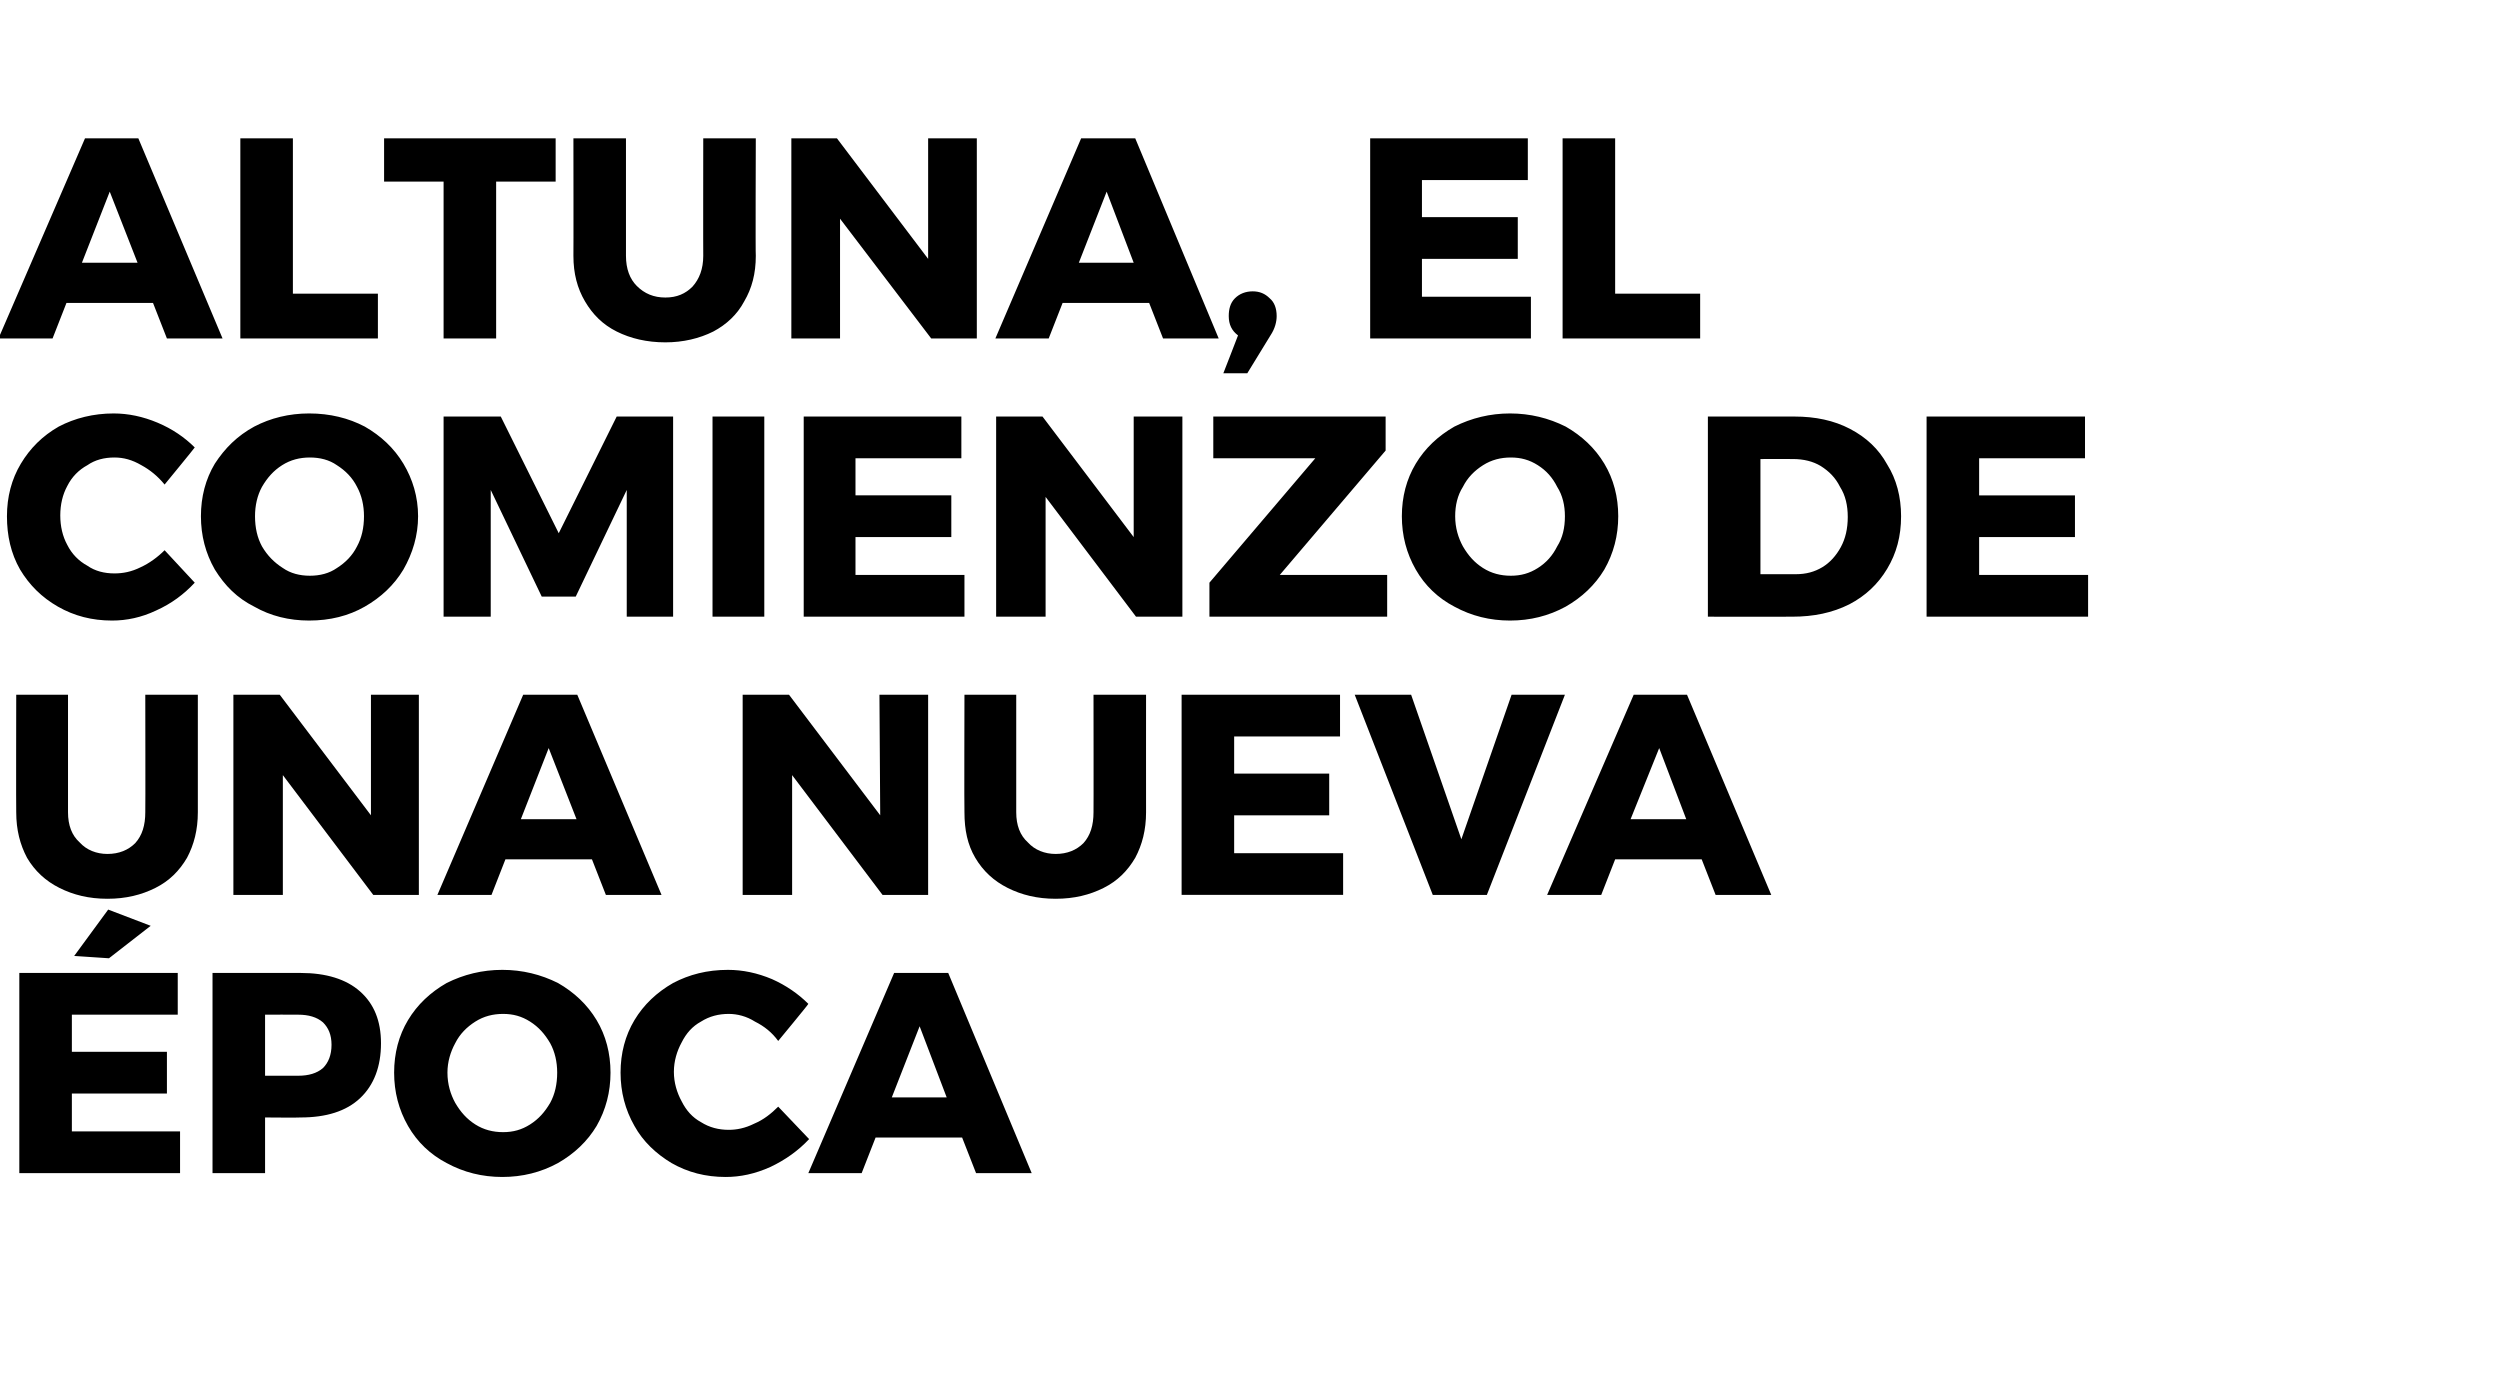 <?xml version="1.0" standalone="no"?><!DOCTYPE svg PUBLIC "-//W3C//DTD SVG 1.1//EN" "http://www.w3.org/Graphics/SVG/1.1/DTD/svg11.dtd"><svg xmlns="http://www.w3.org/2000/svg" version="1.1" width="323.5px" height="179.3px" viewBox="0 -8 323.5 179.3" style="top:-8px"><desc>Altuna, el comienzo de una nueva época</desc><defs/><g id="Polygon56991"><path d="m2.5 117.9l20.5 0l0 5.4l-13.7 0l0 4.8l12.3 0l0 5.4l-12.3 0l0 4.9l14 0l0 5.4l-20.8 0l0-25.9zm11.5-8.2l5.5 2.1l-5.4 4.2l-4.5-.3l4.4-6zm24.9 8.2c3.3 0 5.9.8 7.7 2.4c1.8 1.6 2.7 3.8 2.7 6.7c0 3-.9 5.4-2.7 7.1c-1.8 1.7-4.4 2.5-7.7 2.5c-.01.04-4.6 0-4.6 0l0 7.2l-6.8 0l0-25.9l11.4 0c0 0-.01-.02 0 0zm-.3 13.3c1.3 0 2.4-.3 3.2-1c.7-.7 1.1-1.7 1.1-3c0-1.3-.4-2.2-1.1-2.9c-.8-.7-1.9-1-3.2-1c-.05-.02-4.3 0-4.3 0l0 7.9l4.3 0c0 0-.05.04 0 0zm26.4-13.7c2.6 0 5 .6 7.2 1.7c2.1 1.2 3.8 2.8 5 4.8c1.2 2 1.8 4.3 1.8 6.8c0 2.5-.6 4.8-1.8 6.9c-1.2 2-2.9 3.6-5 4.8c-2.2 1.2-4.6 1.8-7.2 1.8c-2.6 0-5-.6-7.2-1.8c-2.1-1.1-3.8-2.7-5-4.8c-1.2-2.1-1.8-4.4-1.8-6.9c0-2.5.6-4.8 1.8-6.8c1.2-2 2.9-3.6 5-4.8c2.2-1.1 4.6-1.7 7.2-1.7c0 0 0 0 0 0zm.1 5.7c-1.3 0-2.5.3-3.6 1c-1.1.7-2 1.6-2.6 2.8c-.6 1.1-1 2.4-1 3.8c0 1.5.4 2.8 1 3.9c.7 1.2 1.5 2.1 2.6 2.8c1.1.7 2.3 1 3.6 1c1.3 0 2.4-.3 3.5-1c1.1-.7 1.9-1.6 2.6-2.8c.6-1.1.9-2.4.9-3.9c0-1.4-.3-2.7-.9-3.8c-.7-1.2-1.5-2.1-2.6-2.8c-1.1-.7-2.2-1-3.5-1c0 0 0 0 0 0zm35.6 3.5c-.8-1.1-1.8-1.9-3-2.5c-1.1-.7-2.3-1-3.4-1c-1.3 0-2.5.3-3.6 1c-1.1.6-1.9 1.5-2.5 2.7c-.6 1.1-1 2.4-1 3.8c0 1.4.4 2.7 1 3.8c.6 1.2 1.4 2.1 2.5 2.7c1.1.7 2.3 1 3.6 1c1 0 2.1-.2 3.3-.8c1.2-.5 2.2-1.3 3.1-2.2c0 0 4 4.2 4 4.2c-1.4 1.5-3.1 2.7-5 3.6c-2 .9-3.9 1.3-5.8 1.3c-2.6 0-4.9-.6-7-1.8c-2-1.2-3.7-2.8-4.8-4.8c-1.2-2.1-1.8-4.4-1.8-6.9c0-2.5.6-4.8 1.8-6.8c1.2-2 2.9-3.6 5-4.8c2.1-1.1 4.4-1.7 7.1-1.7c1.9 0 3.8.4 5.7 1.2c1.8.8 3.4 1.9 4.7 3.2c.03.05-3.9 4.8-3.9 4.8c0 0 .01-.02 0 0zm25.6 17.1l-1.8-4.6l-11.2 0l-1.8 4.6l-6.9 0l11.1-25.9l7 0l10.8 25.9l-7.2 0zm-10.9-9.8l7.1 0l-3.5-9.2l-3.6 9.2z" stroke="none" fill="#000"/></g><g id="Polygon56990"><path d="m8.8 97.1c0 1.7.5 3 1.5 3.9c.9 1 2.2 1.5 3.6 1.5c1.5 0 2.7-.5 3.6-1.4c.9-1 1.3-2.3 1.3-4c.03.02 0-15.2 0-15.2l6.8 0c0 0 0 15.22 0 15.2c0 2.3-.5 4.2-1.4 5.9c-1 1.7-2.3 3-4.1 3.9c-1.8.9-3.8 1.4-6.2 1.4c-2.4 0-4.4-.5-6.2-1.4c-1.8-.9-3.2-2.2-4.2-3.9c-.9-1.7-1.4-3.6-1.4-5.9c-.03.02 0-15.2 0-15.2l6.7 0l0 15.2c0 0 .04.02 0 0zm39.2-15.2l6.2 0l0 25.9l-5.9 0l-11.7-15.5l0 15.5l-6.4 0l0-25.9l6 0l11.8 15.6l0-15.6zm30.4 25.9l-1.8-4.6l-11.2 0l-1.8 4.6l-7 0l11.1-25.9l7 0l10.9 25.9l-7.2 0zm-11-9.8l7.2 0l-3.6-9.2l-3.6 9.2zm46.4-16.1l6.3 0l0 25.9l-5.9 0l-11.7-15.5l0 15.5l-6.4 0l0-25.9l6 0l11.8 15.6l-.1-15.6zm17.7 15.2c0 1.7.5 3 1.5 3.9c.9 1 2.2 1.5 3.6 1.5c1.5 0 2.7-.5 3.6-1.4c.9-1 1.3-2.3 1.3-4c.02.02 0-15.2 0-15.2l6.8 0c0 0-.01 15.22 0 15.2c0 2.3-.5 4.2-1.4 5.9c-1 1.7-2.3 3-4.1 3.9c-1.8.9-3.8 1.4-6.2 1.4c-2.4 0-4.4-.5-6.2-1.4c-1.8-.9-3.2-2.2-4.2-3.9c-1-1.7-1.4-3.6-1.4-5.9c-.04.02 0-15.2 0-15.2l6.7 0l0 15.2c0 0 .03.02 0 0zm21.4-15.2l20.5 0l0 5.4l-13.7 0l0 4.8l12.3 0l0 5.4l-12.3 0l0 4.9l14.1 0l0 5.4l-20.9 0l0-25.9zm22.4 0l7.3 0l6.5 18.7l6.5-18.7l6.9 0l-10.1 25.9l-7 0l-10.1-25.9zm46.7 25.9l-1.8-4.6l-11.2 0l-1.8 4.6l-7 0l11.2-25.9l6.9 0l10.9 25.9l-7.2 0zm-11-9.8l7.2 0l-3.5-9.2l-3.7 9.2z" stroke="none" fill="#000"/></g><g id="Polygon56989"><path d="m21.3 54.7c-.9-1.1-1.9-1.9-3-2.5c-1.2-.7-2.3-1-3.5-1c-1.3 0-2.5.3-3.5 1c-1.1.6-2 1.5-2.6 2.7c-.6 1.1-.9 2.4-.9 3.8c0 1.4.3 2.7.9 3.8c.6 1.2 1.5 2.1 2.6 2.7c1 .7 2.2 1 3.5 1c1.1 0 2.2-.2 3.4-.8c1.1-.5 2.2-1.3 3.1-2.2c0 0 3.9 4.2 3.9 4.2c-1.4 1.5-3 2.7-5 3.6c-1.9.9-3.8 1.3-5.7 1.3c-2.6 0-4.9-.6-7-1.8c-2.1-1.2-3.7-2.8-4.9-4.8c-1.2-2.1-1.7-4.4-1.7-6.9c0-2.5.6-4.8 1.8-6.8c1.2-2 2.8-3.6 4.9-4.8c2.1-1.1 4.5-1.7 7.1-1.7c1.9 0 3.8.4 5.7 1.2c1.9.8 3.5 1.9 4.8 3.2c0 .05-3.9 4.8-3.9 4.8c0 0-.03-.02 0 0zm18.7-9.2c2.7 0 5.1.6 7.2 1.7c2.1 1.2 3.8 2.8 5 4.8c1.2 2 1.9 4.3 1.9 6.8c0 2.5-.7 4.8-1.9 6.9c-1.2 2-2.9 3.6-5 4.8c-2.1 1.2-4.5 1.8-7.2 1.8c-2.6 0-5-.6-7.1-1.8c-2.2-1.1-3.8-2.7-5.1-4.8c-1.2-2.1-1.8-4.4-1.8-6.9c0-2.5.6-4.8 1.8-6.8c1.3-2 2.9-3.6 5.1-4.8c2.1-1.1 4.5-1.7 7.1-1.7c0 0 0 0 0 0zm.1 5.7c-1.3 0-2.5.3-3.6 1c-1.1.7-1.9 1.6-2.6 2.8c-.6 1.1-.9 2.4-.9 3.8c0 1.5.3 2.8.9 3.9c.7 1.2 1.6 2.1 2.7 2.8c1 .7 2.2 1 3.5 1c1.3 0 2.5-.3 3.5-1c1.1-.7 2-1.6 2.6-2.8c.6-1.1.9-2.4.9-3.9c0-1.4-.3-2.7-.9-3.8c-.6-1.2-1.5-2.1-2.6-2.8c-1-.7-2.2-1-3.5-1c0 0 0 0 0 0zm17.3-5.3l7.4 0l7.5 15.1l7.5-15.1l7.3 0l0 25.9l-6 0l0-16.4l-6.6 13.8l-4.4 0l-6.6-13.8l0 16.4l-6.1 0l0-25.9zm34.8 0l6.7 0l0 25.9l-6.7 0l0-25.9zm11.8 0l20.4 0l0 5.4l-13.7 0l0 4.8l12.4 0l0 5.4l-12.4 0l0 4.9l14.1 0l0 5.4l-20.8 0l0-25.9zm42.7 0l6.3 0l0 25.9l-6 0l-11.7-15.5l0 15.5l-6.4 0l0-25.9l6 0l11.8 15.6l0-15.6zm10.3 0l22.3 0l0 4.4l-13.7 16.1l13.9 0l0 5.4l-23 0l0-4.4l13.7-16.1l-13.2 0l0-5.4zm38.4-.4c2.6 0 5 .6 7.2 1.7c2.1 1.2 3.8 2.8 5 4.8c1.2 2 1.8 4.3 1.8 6.8c0 2.5-.6 4.8-1.8 6.9c-1.2 2-2.9 3.6-5 4.8c-2.2 1.2-4.6 1.8-7.2 1.8c-2.6 0-5-.6-7.2-1.8c-2.1-1.1-3.8-2.7-5-4.8c-1.2-2.1-1.8-4.4-1.8-6.9c0-2.5.6-4.8 1.8-6.8c1.2-2 2.9-3.6 5-4.8c2.2-1.1 4.6-1.7 7.2-1.7c0 0 0 0 0 0zm.1 5.7c-1.3 0-2.5.3-3.6 1c-1.1.7-2 1.6-2.6 2.8c-.7 1.1-1 2.4-1 3.8c0 1.5.4 2.8 1 3.9c.7 1.2 1.5 2.1 2.6 2.8c1.1.7 2.3 1 3.6 1c1.3 0 2.4-.3 3.5-1c1.1-.7 1.9-1.6 2.5-2.8c.7-1.1 1-2.4 1-3.9c0-1.4-.3-2.7-1-3.8c-.6-1.2-1.4-2.1-2.5-2.8c-1.1-.7-2.2-1-3.5-1c0 0 0 0 0 0zm36.7-5.3c2.7 0 5.1.5 7.2 1.6c2.1 1.1 3.7 2.6 4.8 4.6c1.2 1.9 1.8 4.2 1.8 6.7c0 2.6-.6 4.8-1.8 6.8c-1.2 2-2.8 3.5-4.9 4.6c-2.2 1.1-4.6 1.6-7.4 1.6c.01.02-10.9 0-10.9 0l0-25.9l11.2 0c0 0-.03-.02 0 0zm.2 20.4c1.3 0 2.4-.3 3.4-.9c1-.6 1.8-1.5 2.4-2.6c.6-1.1.9-2.4.9-3.9c0-1.5-.3-2.8-1-3.9c-.6-1.2-1.4-2-2.5-2.7c-1-.6-2.2-.9-3.6-.9c.02-.01-4.2 0-4.2 0l0 14.9l4.6 0c0 0-.04.04 0 0zm16.9-20.4l20.5 0l0 5.4l-13.7 0l0 4.8l12.4 0l0 5.4l-12.4 0l0 4.9l14.1 0l0 5.4l-20.9 0l0-25.9z" stroke="none" fill="#000"/></g><g id="Polygon56988"><path d="m21.6 35.8l-1.8-4.6l-11.2 0l-1.8 4.6l-7 0l11.2-25.9l6.9 0l10.9 25.9l-7.2 0zm-11-9.8l7.2 0l-3.6-9.2l-3.6 9.2zm20.5-16.1l6.8 0l0 20.1l11 0l0 5.8l-17.8 0l0-25.9zm18.6 0l22.2 0l0 5.6l-7.7 0l0 20.3l-6.8 0l0-20.3l-7.7 0l0-5.6zm31.3 15.2c0 1.7.5 3 1.4 3.9c1 1 2.2 1.5 3.7 1.5c1.5 0 2.6-.5 3.5-1.4c.9-1 1.4-2.3 1.4-4c-.02.02 0-15.2 0-15.2l6.8 0c0 0-.05 15.22 0 15.2c0 2.3-.5 4.2-1.5 5.9c-.9 1.7-2.3 3-4 3.9c-1.8.9-3.9 1.4-6.2 1.4c-2.4 0-4.5-.5-6.3-1.4c-1.8-.9-3.1-2.2-4.1-3.9c-1-1.7-1.5-3.6-1.5-5.9c.02.02 0-15.2 0-15.2l6.8 0l0 15.2c0 0-.01.02 0 0zm39.1-15.2l6.3 0l0 25.9l-5.9 0l-11.8-15.5l0 15.5l-6.3 0l0-25.9l5.9 0l11.8 15.6l0-15.6zm30.4 25.9l-1.8-4.6l-11.2 0l-1.8 4.6l-6.9 0l11.1-25.9l7 0l10.8 25.9l-7.2 0zm-10.9-9.8l7.1 0l-3.5-9.2l-3.6 9.2zm22.5 3.7c.9 0 1.6.3 2.2.9c.6.5.9 1.3.9 2.3c0 .7-.2 1.6-.8 2.5c-.01.01-3 4.9-3 4.9l-3.1 0c0 0 1.91-4.89 1.9-4.9c-.8-.6-1.2-1.4-1.2-2.5c0-.9.2-1.7.8-2.3c.6-.6 1.4-.9 2.3-.9c0 0 0 0 0 0zm15.2-19.8l20.4 0l0 5.4l-13.7 0l0 4.8l12.4 0l0 5.4l-12.4 0l0 4.9l14.1 0l0 5.4l-20.8 0l0-25.9zm24.9 0l6.8 0l0 20.1l11 0l0 5.8l-17.8 0l0-25.9z" stroke="none" fill="#000"/></g></svg>